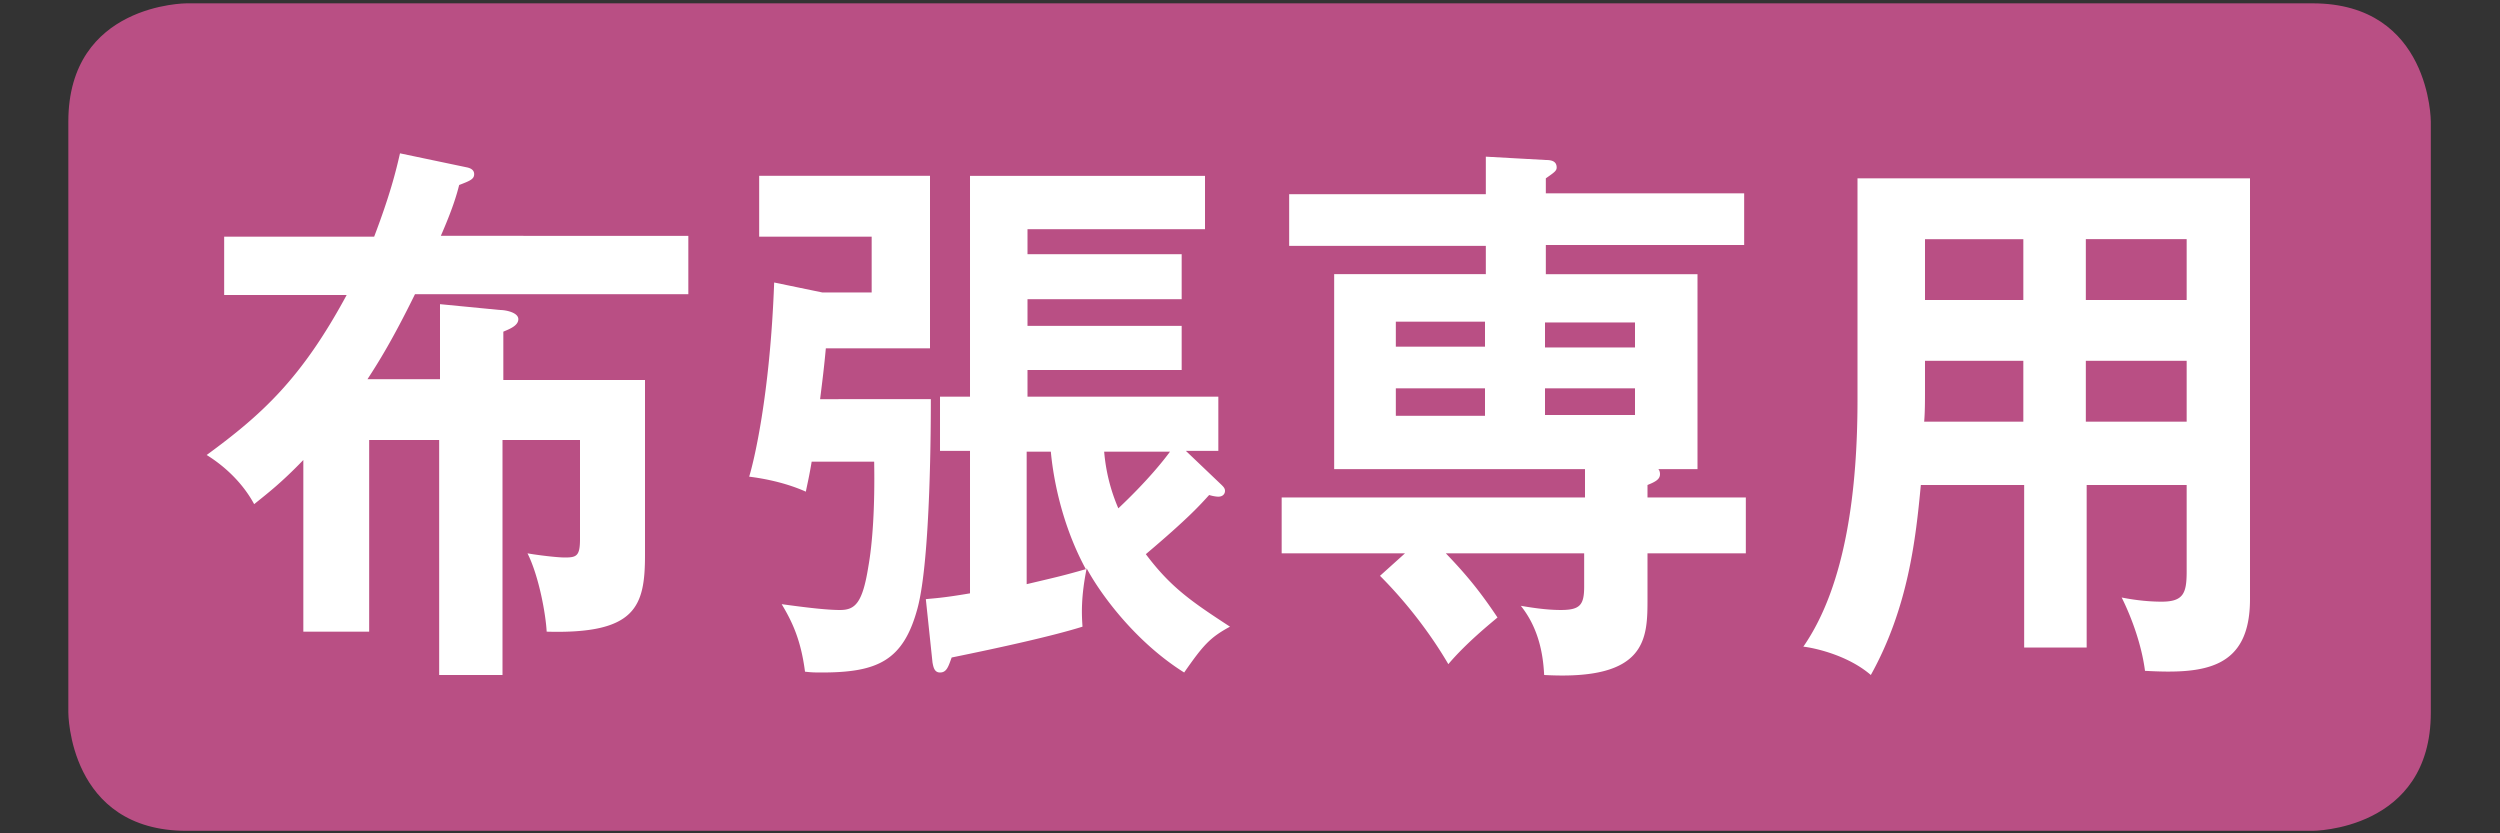 <svg xmlns="http://www.w3.org/2000/svg" viewBox="0 0 30 10"><rect x="0" y="0" width="30" height="10" fill="#333333" stroke="none"/><path d="M2.24.04S.82.04.82 1.46v7.09s0 1.42 1.42 1.42h25.51s1.42 0 1.42-1.42V1.46s0-1.42-1.42-1.42H2.24z" fill="#b94f84"/><path d="M5.28 4.55h-.87c.13-.2.3-.47.57-1.02h3.28v-.7H5.29c.14-.32.19-.49.22-.61.13-.05.18-.07.18-.13 0-.05-.04-.07-.08-.08l-.81-.17c-.05.22-.12.5-.31 1h-1.8v.7h1.47c-.54 1-1.01 1.43-1.68 1.92.21.13.43.33.57.59.16-.13.32-.25.59-.53v2.06h.79v-2.3h.84V8.1h.76V5.28h.93v1.19c0 .2-.04.22-.18.22-.1 0-.34-.03-.45-.05.14.28.22.74.23.94 1.07.03 1.18-.3 1.18-.92v-2.1h-1.7v-.58c.07-.03.18-.07.18-.15 0-.08-.15-.11-.22-.11l-.72-.07v.9zm7.04.87h.29c.02.22.1.82.42 1.41-.28.08-.33.09-.71.18V5.42zm1.72 0c-.08.11-.28.36-.62.68a2.17 2.17 0 01-.17-.68h.79zm-4.2-.62c.03-.24.05-.4.07-.62h1.25V2.11H9.11v.73h1.35v.67h-.59l-.58-.12c-.05 1.37-.25 2.17-.3 2.33.08.01.39.05.68.18.02-.1.04-.18.07-.36h.75c.01.55-.02.98-.07 1.26-.07.44-.16.52-.34.52-.16 0-.41-.03-.7-.07.12.2.23.42.28.81.08.01.13.01.2.01.67 0 .98-.14 1.15-.77.16-.59.16-2.27.16-2.51H9.84zm1.35 3.15c.01.05.02.12.09.12.08 0 .1-.07.14-.18.59-.12 1.22-.26 1.57-.37-.01-.15-.02-.35.05-.7.16.3.58.88 1.17 1.25.23-.33.31-.42.55-.55-.46-.3-.71-.47-1.01-.87.52-.44.65-.59.76-.71.03.01.08.02.11.02.05 0 .08-.03.08-.07 0-.03-.02-.05-.04-.07l-.43-.41h.39v-.65h-2.29v-.32h1.85v-.53h-1.85v-.32h1.85v-.54h-1.85v-.3h2.13v-.64h-2.82v2.65h-.36v.65h.36v1.71c-.35.06-.45.06-.53.07l.08.76zm6.63-2.96h-1.07v-.33h1.07v.33zm.72-.33h1.08v.32h-1.08v-.32zm-.72-.5h-1.07v-.3h1.07v.3zm.72-.29h1.08v.3h-1.08v-.3zm-.72-.58h-1.81v2.34h3.01v.34h-3.64v.67h1.48l-.3.27c.32.32.61.7.82 1.06.22-.26.52-.5.59-.56-.22-.33-.39-.53-.62-.77h1.66v.4c0 .22-.05.28-.28.28-.18 0-.36-.03-.48-.05.24.3.27.65.28.83 1.24.07 1.24-.44 1.24-.92v-.54h1.18v-.67h-1.18v-.15c.1-.04.15-.07.15-.13 0-.03-.01-.05-.02-.06h.47V3.29h-1.82v-.35h2.38v-.62h-2.38v-.18c.1-.07.13-.09.13-.13 0-.08-.07-.09-.13-.09l-.72-.04v.45h-2.36v.62h2.36v.34zm6.46.31H23.1v-.73h1.18v.73zm.75-.73h1.21v.73h-1.21v-.73zm-.75 2.19h-1.19c.01-.11.01-.26.01-.38v-.35h1.18v.73zm.75-.73h1.21v.73h-1.21v-.73zm0 1.49h1.21v1.04c0 .26-.04.36-.3.36-.2 0-.38-.03-.48-.05.12.24.24.57.28.88.71.04 1.26-.02 1.26-.86V2.14h-4.71V4.8c0 1.04-.13 2.21-.65 2.96.1.01.52.09.81.34.45-.81.54-1.64.6-2.28h1.24v1.95h.75V5.82z" fill="#fff"/></svg>